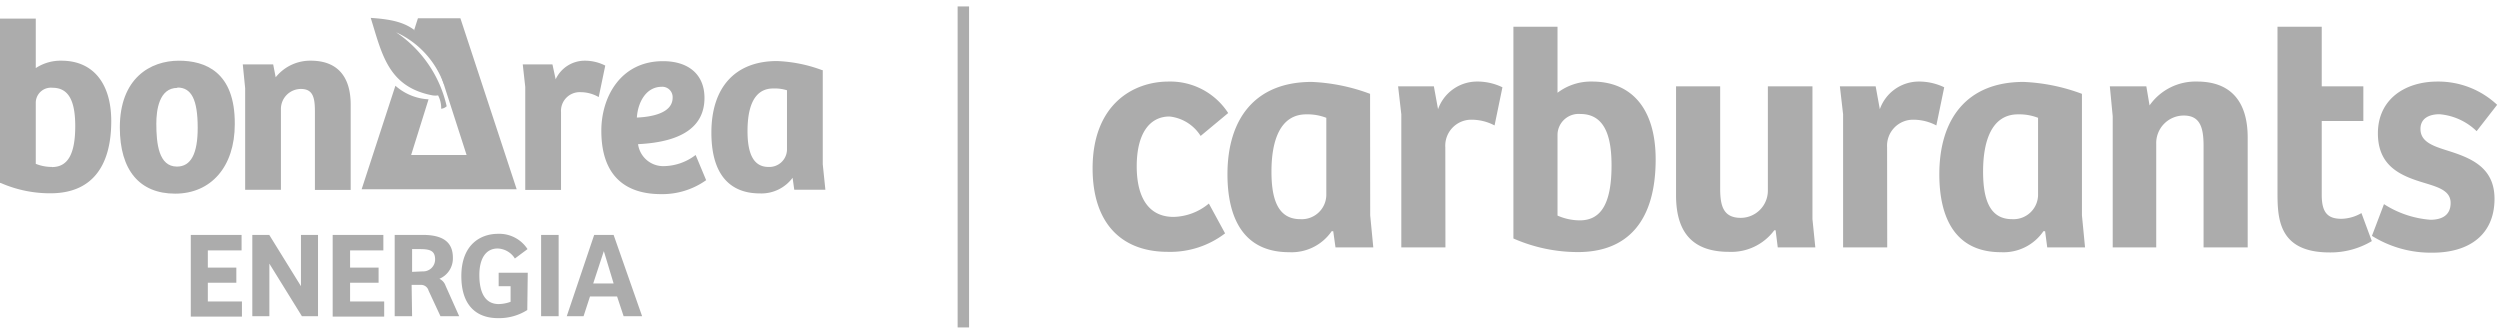 <svg xmlns="http://www.w3.org/2000/svg" width="209.66" height="28" viewBox="0 0 209.66 28"><defs><style>.a{fill:none;}.b{fill:#acacac;}</style></defs><rect class="a" width="209.66" height="28"/><rect class="b" x="67.33" y="13.52" width="26.92" height="0.96" transform="translate(94.79 -66.79) rotate(90)"/><path class="b" d="M101.38,17.07l1.36,2.5a7.56,7.56,0,0,1-4.8,1.55c-3.94,0-6.31-2.45-6.31-7C91.63,8.79,95,6.84,98,6.84a5.78,5.78,0,0,1,5,2.64l-2.31,1.92a3.52,3.52,0,0,0-2.61-1.63c-1.66,0-2.75,1.41-2.75,4.18,0,2.61,1,4.24,3.09,4.24A4.78,4.78,0,0,0,101.38,17.07Z"/><path class="b" d="M114.91,18.06l.26,2.69H112l-.19-1.36-.13,0a4.08,4.08,0,0,1-3.57,1.76c-3.87,0-5.17-2.93-5.17-6.53,0-4.68,2.34-7.75,7.06-7.75a15.81,15.81,0,0,1,4.9,1Zm-3.68-8.18a4.38,4.38,0,0,0-1.68-.29c-2.18,0-2.92,2.18-2.92,4.79,0,2.16.45,4,2.42,4a2.06,2.06,0,0,0,2.18-2Z"/><path class="b" d="M121.22,20.75h-3.7V9.59l-.27-2.35h3l.35,1.92a3.47,3.47,0,0,1,3.19-2.32,4.83,4.83,0,0,1,2.21.48l-.66,3.2a4.11,4.11,0,0,0-1.89-.48,2.18,2.18,0,0,0-2.24,2.32Z"/><path class="b" d="M126.92,2.24h3.7V7.78a4.62,4.62,0,0,1,2.91-.94c3.3,0,5.32,2.27,5.32,6.53,0,5.19-2.37,7.77-6.52,7.77A13.44,13.44,0,0,1,126.92,20Zm3.7,15.84a4.66,4.66,0,0,0,1.87.4c1.81,0,2.66-1.46,2.66-4.61,0-2.13-.42-4.31-2.61-4.31a1.77,1.77,0,0,0-1.92,1.7Z"/><path class="b" d="M152,7.24V18.38l.24,2.37h-3.15l-.18-1.44h-.11A4.48,4.48,0,0,1,145,21.12c-3,0-4.44-1.57-4.44-4.74V7.24h3.7v8.55c0,1.44.24,2.48,1.73,2.48A2.28,2.28,0,0,0,148.26,16V7.24Z"/><path class="b" d="M158.27,20.75h-3.7V9.59l-.27-2.35h3l.35,1.92a3.47,3.47,0,0,1,3.19-2.32,4.86,4.86,0,0,1,2.21.48l-.66,3.2a4.11,4.11,0,0,0-1.89-.48,2.18,2.18,0,0,0-2.24,2.32Z"/><path class="b" d="M174.6,18.06l.26,2.69h-3.17l-.18-1.36-.14,0a4.05,4.05,0,0,1-3.56,1.76c-3.87,0-5.17-2.93-5.17-6.53,0-4.68,2.34-7.75,7.06-7.75a15.81,15.81,0,0,1,4.9,1Zm-3.68-8.18a4.38,4.38,0,0,0-1.68-.29c-2.18,0-2.93,2.18-2.93,4.79,0,2.16.46,4,2.43,4a2.06,2.06,0,0,0,2.18-2Z"/><path class="b" d="M177.18,20.75v-11l-.24-2.51H180l.27,1.6a4.71,4.71,0,0,1,4-2c2.64,0,4.23,1.49,4.23,4.69v9.22h-3.7v-8.5c0-1.46-.24-2.56-1.65-2.56a2.31,2.31,0,0,0-2.32,2.4v8.66Z"/><path class="b" d="M194.71,2.24v5h3.49v2.91h-3.49v6.2c0,1.55.56,2,1.67,2a3.49,3.49,0,0,0,1.66-.48l.87,2.35a6.75,6.75,0,0,1-3.54.95c-4.31,0-4.37-2.87-4.37-5.08V2.24Z"/><path class="b" d="M199.93,17.12a8.37,8.37,0,0,0,3.89,1.31c1,0,1.7-.4,1.7-1.41s-1-1.31-2.1-1.65c-2-.59-4-1.36-4-4.19s2.24-4.34,5-4.34a7.22,7.22,0,0,1,5,1.95L207.7,11a5.08,5.08,0,0,0-3.11-1.42c-.88,0-1.6.35-1.6,1.23,0,1,.88,1.38,2.08,1.76,1.94.61,4.13,1.33,4.13,4.1,0,3-2.11,4.52-5.2,4.52a9.31,9.31,0,0,1-5.08-1.41Z"/><path class="b" d="M16,19.7h4.26V21H17.43v1.44h2.39v1.27H17.43v1.57h2.86v1.27H16Z"/><path class="b" d="M26.67,19.7v6.82H25.32l-2.73-4.41h0v4.41H21.16V19.7h1.42L25.24,24h0V19.7Z"/><path class="b" d="M27.9,19.7h4.25V21H29.36v1.44h2.39v1.27H29.36v1.57h2.86v1.27H27.9Z"/><path class="b" d="M34.56,26.52H33.1V19.7h2.35c1.54,0,2.53.49,2.53,1.91a1.85,1.85,0,0,1-1.13,1.77,1,1,0,0,1,.52.59l1.14,2.55H36.94l-1-2.15a.65.65,0,0,0-.63-.48h-.79Zm.88-3.76a1,1,0,0,0,1.05-1c0-.75-.45-.87-1.29-.87h-.64v1.91Z"/><path class="b" d="M44.22,26a4.42,4.42,0,0,1-2.45.68c-1.89,0-3.08-1.14-3.08-3.52,0-2.66,1.62-3.55,3.07-3.55a2.82,2.82,0,0,1,2.48,1.28l-1.06.79a1.77,1.77,0,0,0-1.45-.84c-.95,0-1.53.79-1.53,2.23s.47,2.43,1.62,2.43a3,3,0,0,0,1-.19V24h-1V22.87h2.44Z"/><path class="b" d="M45.38,26.52V19.7h1.47v6.82Z"/><path class="b" d="M47.53,26.52l2.3-6.82h1.63l2.39,6.82H52.3l-.55-1.66H49.48l-.54,1.66Zm2.22-2.75h1.71l-.82-2.71h0Z"/><path class="b" d="M38.61,1.53H35.05l-.32,1a12.12,12.12,0,0,1,1.81,2.63l.26.61L39.13,13H34.48l1.46-4.67a4.55,4.55,0,0,1-2.78-1.14l-2.83,8.68h13Z"/><path class="b" d="M33.09,2.65a7.6,7.6,0,0,1,4.13,4.4.37.37,0,0,0,0-.16c-1.42-4.51-2.89-5.17-6.13-5.39.94,3,1.44,5.79,5.19,6.5a1.53,1.53,0,0,0,.46,0A2.29,2.29,0,0,1,37,9.12a.78.78,0,0,0,.46-.21,10.14,10.14,0,0,0-4.33-6.26"/><path class="b" d="M5.16,5.09A3.78,3.78,0,0,0,3,5.71V1.56H0V15.34l.05,0a10.3,10.3,0,0,0,4.19.87c3.33,0,5.09-2.1,5.09-6.06C9.33,7,7.81,5.09,5.16,5.09M4.36,14A3.59,3.59,0,0,1,3,13.74V8.57A1.27,1.27,0,0,1,4.4,7.36c1.3,0,1.91,1,1.91,3.21,0,2.35-.62,3.44-1.95,3.44"/><path class="b" d="M15,5.09c-2.39,0-4.95,1.47-4.95,5.6,0,3.58,1.65,5.55,4.64,5.55s5-2.24,5-5.83C19.72,6,17.18,5.09,15,5.09m-.12,2.25c1.17,0,1.7,1,1.7,3.38,0,2.18-.57,3.25-1.74,3.25-1.53,0-1.73-1.92-1.73-3.6,0-1.13.23-3,1.77-3"/><path class="b" d="M26.12,5.09a3.71,3.71,0,0,0-3,1.39L22.91,5.4H20.36l.2,2v8.52h3V9.21a1.68,1.68,0,0,1,1.68-1.75c1,0,1.17.72,1.17,1.87v6.6h3V8.78c0-2.41-1.16-3.69-3.34-3.69"/><path class="b" d="M50.7,5.47A3.79,3.79,0,0,0,49,5.09a2.69,2.69,0,0,0-2.4,1.56L46.33,5.4H43.84l.21,1.89v8.64h3V9.41A1.57,1.57,0,0,1,48.7,7.73a3.06,3.06,0,0,1,1.4.35l.11.06.55-2.64Z"/><path class="b" d="M58.34,13l-.1.07a4.46,4.46,0,0,1-2.5.86,2.13,2.13,0,0,1-2.23-1.84c3.7-.18,5.57-1.48,5.57-3.88,0-1.93-1.3-3.08-3.48-3.08-3.55,0-5.17,3-5.17,5.83,0,4.39,2.69,5.32,5,5.32a6.34,6.34,0,0,0,3.79-1.17l0,0ZM55.46,7.28a.87.87,0,0,1,.95.91c0,1.34-1.86,1.62-3,1.67.08-1.26.76-2.58,2.08-2.58"/><path class="b" d="M69,13.78V5.88l-.06,0a12.07,12.07,0,0,0-3.78-.76c-3.5,0-5.5,2.2-5.5,6,0,4.21,2.2,5.1,4.05,5.1a3.26,3.26,0,0,0,2.76-1.31l.14,1h2.61ZM64.45,14c-1.2,0-1.76-1-1.76-3,0-3,1.17-3.58,2.15-3.58A3.47,3.47,0,0,1,66,7.57v5A1.48,1.48,0,0,1,64.45,14"/></svg>